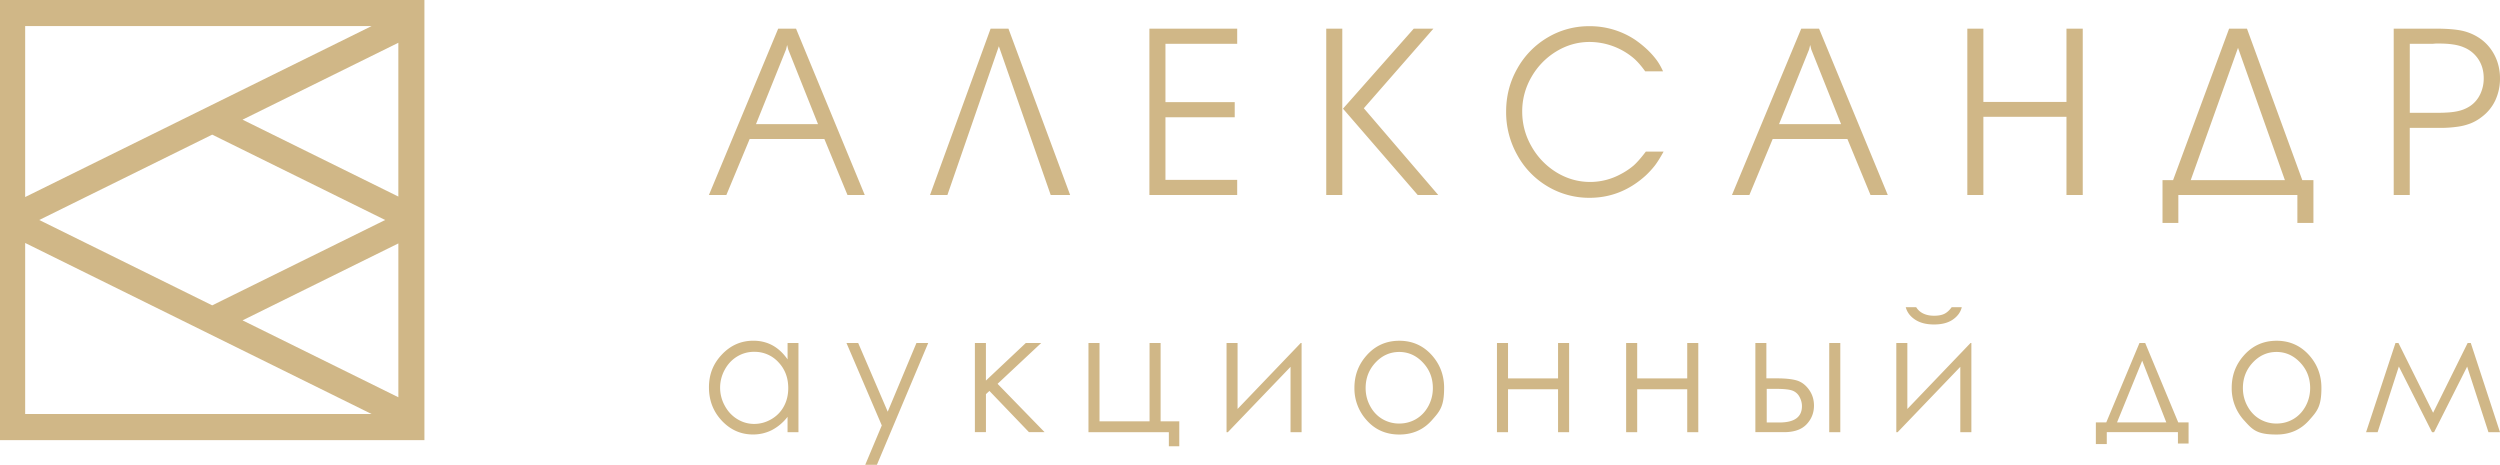 <svg xmlns="http://www.w3.org/2000/svg" width="199" height="37" fill="none"><g fill="#D0B787" clip-path="url(#a)"><path d="M0 0v35.032h33.784V0zm31.71 15.647L19.306 9.526l12.402-6.122v12.243zm-14.818-4.93 13.768 6.794-13.768 6.795-13.768-6.795zm14.817 8.658v12.247L19.307 25.5l12.402-6.124zM29.576 2.077 2.003 15.684V2.077zM2.003 32.956V19.34l27.576 13.616z"/><path fill-rule="evenodd" d="m56.43 15.522 5.514-13.24h1.421l5.47 13.24H67.46l-1.839-4.456h-5.949l-1.854 4.456zm6.313-11.584-.087-.358-.087.358-2.392 5.943h4.937zm16.766-.257-4.095 11.84H74.03l4.822-13.24h1.421l4.91 13.24h-1.547zh.002zm11.983 11.84V2.282h6.989v1.203H92.77V8.13h5.514v1.203H92.77v4.984h5.71v1.203h-6.988v.003zm15.409-6.87 5.634-6.37h1.565l-5.539 6.336 5.923 6.905h-1.634l-5.946-6.87h-.003zm-.054-6.37v13.24h-1.278V2.282zM132.38 5.68h-1.421q-.55-.764-1.045-1.15a5.47 5.47 0 0 0-3.383-1.19q-1.421.002-2.661.76a5.64 5.64 0 0 0-1.969 2.034 5.4 5.4 0 0 0-.733 2.752c0 .985.249 1.914.745 2.777a5.7 5.7 0 0 0 1.98 2.056q1.255.765 2.692.765a5.1 5.1 0 0 0 2.414-.617 5.5 5.5 0 0 0 1.035-.69c.264-.234.589-.6.973-1.107h1.414c-.274.494-.505.86-.694 1.107a7 7 0 0 1-.738.802c-1.306 1.18-2.794 1.766-4.458 1.766a6.44 6.44 0 0 1-3.347-.91 6.55 6.55 0 0 1-2.41-2.497 6.94 6.94 0 0 1-.886-3.45c0-1.243.294-2.382.886-3.425a6.6 6.6 0 0 1 2.402-2.47 6.4 6.4 0 0 1 3.337-.908 6.5 6.5 0 0 1 3.649 1.086c.666.465 1.217.974 1.642 1.527q.309.394.576.982m12.42-3.399h-1.421l-5.514 13.24h1.386l1.854-4.455h5.949l1.839 4.456h1.375l-5.47-13.24h.002zm-3.188 7.6 2.392-5.943.087-.358.087.358 2.371 5.943zm14.987 5.641V2.282h1.278v5.83h6.614v-5.83h1.296v13.24h-1.296V9.297h-6.614v6.225zm26.664-1.184L178.858 2.28h-1.421l-4.459 12.056h-.842v3.408h1.26v-2.223h9.475v2.223h1.278v-3.408h-.889.003zm-8.881 0 3.764-10.53 3.732 10.53zM198.8 4.95a3.8 3.8 0 0 0-.581-1.11 3.6 3.6 0 0 0-.907-.842 4.1 4.1 0 0 0-1.367-.56c-.502-.104-1.189-.157-2.052-.157h-3.354v13.24h1.277V10.18h2.398a9.5 9.5 0 0 0 1.385-.09 4.6 4.6 0 0 0 1.063-.269 3.6 3.6 0 0 0 .878-.507 3.5 3.5 0 0 0 1.086-1.325 4.1 4.1 0 0 0 .374-1.75 4.1 4.1 0 0 0-.2-1.288zm-1.383 2.565q-.283.586-.814.938-.446.292-1.027.409c-.384.08-.907.117-1.557.117h-2.2V3.484h1.854l.22-.018h.249c.86 0 1.518.1 1.982.305a2.5 2.5 0 0 1 1.168.967q.413.642.412 1.484a2.9 2.9 0 0 1-.284 1.29z" clip-rule="evenodd"/><path d="M63.557 27.305v7.098h-.868V33.18a3.8 3.8 0 0 1-1.242 1.052 3.3 3.3 0 0 1-1.506.353q-1.452 0-2.481-1.094-1.026-1.092-1.027-2.658c0-1.044.345-1.894 1.037-2.621q1.037-1.092 2.497-1.092.841 0 1.526.372.681.375 1.198 1.116v-1.304h.869zm-3.521.698q-.736 0-1.357.374-.621.375-.989 1.052a2.96 2.96 0 0 0 .003 2.868q.368.682.996 1.065.624.382 1.342.382.72.001 1.37-.377.646-.377.996-1.022.349-.645.348-1.453 0-1.233-.783-2.06a2.55 2.55 0 0 0-1.926-.826zm7.344-.699h.933l2.35 5.466 2.285-5.466h.937l-4.082 9.693h-.93l1.317-3.133zm10.219 0h.88v2.99l3.174-2.99h1.226l-3.472 3.248L83.15 34.4h-1.245l-3.147-3.282-.277.255V34.4h-.88v-7.098l-.003.002zm15.44 7.099h-6.397v-7.099h.88v6.236h3.983v-6.236h.88v6.236h1.486v1.983h-.83V34.4zm5.472-7.099v5.25l5.027-5.25h.069v7.099h-.88V29.2l-4.99 5.202h-.104v-7.099h.88zm12.874-.18q1.582 0 2.622 1.187.945 1.083.945 2.565c0 1.482-.333 1.856-.998 2.6q-1 1.111-2.566 1.113c-1.045 0-1.911-.372-2.577-1.113a3.76 3.76 0 0 1-.999-2.6c0-.993.315-1.835.945-2.557q1.04-1.195 2.628-1.195m-.005.892q-1.1.001-1.888.842t-.788 2.034q0 .769.361 1.434.358.666.97 1.028a2.6 2.6 0 0 0 1.345.36c.486 0 .937-.121 1.344-.36q.612-.362.974-1.028.358-.665.358-1.434 0-1.195-.794-2.034-.79-.841-1.885-.842zm12.641 2.969h-3.982v3.418h-.881v-7.099h.881v2.818h3.982v-2.818h.881v7.099h-.881zm10.282 0h-3.982v3.418h-.881v-7.099h.881v2.818h3.982v-2.818h.881v7.099h-.881zm6.297-.868h.838q1.002 0 1.567.162.568.164.978.72.409.557.41 1.282 0 .872-.591 1.495-.593.625-1.796.624h-2.279v-7.098h.876v2.812zm.031.834v2.679h1.014q1.79-.001 1.79-1.304 0-.371-.192-.73a1.05 1.05 0 0 0-.561-.502q-.367-.14-1.301-.14h-.75zm4.976-3.647h.881v7.099h-.881zm6.218.001v5.25l5.027-5.25h.069v7.098h-.881V29.2l-4.989 5.202h-.105v-7.098h.881zm-.126-2.85h.83q.214.34.574.507.356.17.855.17.5 0 .812-.151.307-.15.584-.529h.804q-.138.584-.707.983-.567.394-1.501.393c-.622 0-1.119-.13-1.511-.388q-.584-.386-.742-.988zm15.96 9.17 2.641-6.32h.458l2.63 6.32h.822v1.683h-.847V34.4H167.7v.946h-.87v-1.724h.829zm2.858-4.91-2.002 4.91h3.923l-1.918-4.91zm10.7-1.591q1.582 0 2.622 1.187.945 1.083.945 2.565c0 1.482-.333 1.856-.999 2.6q-.999 1.111-2.566 1.113c-1.567.002-1.91-.372-2.576-1.113a3.76 3.76 0 0 1-.999-2.6c0-.993.315-1.835.945-2.557.694-.797 1.567-1.195 2.628-1.195m-.006.892q-1.099.001-1.887.842t-.789 2.034q0 .769.361 1.434.36.666.971 1.028a2.6 2.6 0 0 0 1.344.36q.732 0 1.345-.36.611-.362.973-1.028.358-.665.359-1.434 0-1.195-.794-2.034c-.53-.56-1.155-.842-1.885-.842zm15.213-.712h.251L199 34.403h-.919l-1.696-5.221-2.632 5.22h-.164l-2.641-5.228-1.69 5.229h-.919l2.341-7.099h.238l2.758 5.553z"/></g><defs><clipPath id="a"><path fill="#fff" d="M0 0h199v37H0z"/></clipPath></defs></svg>